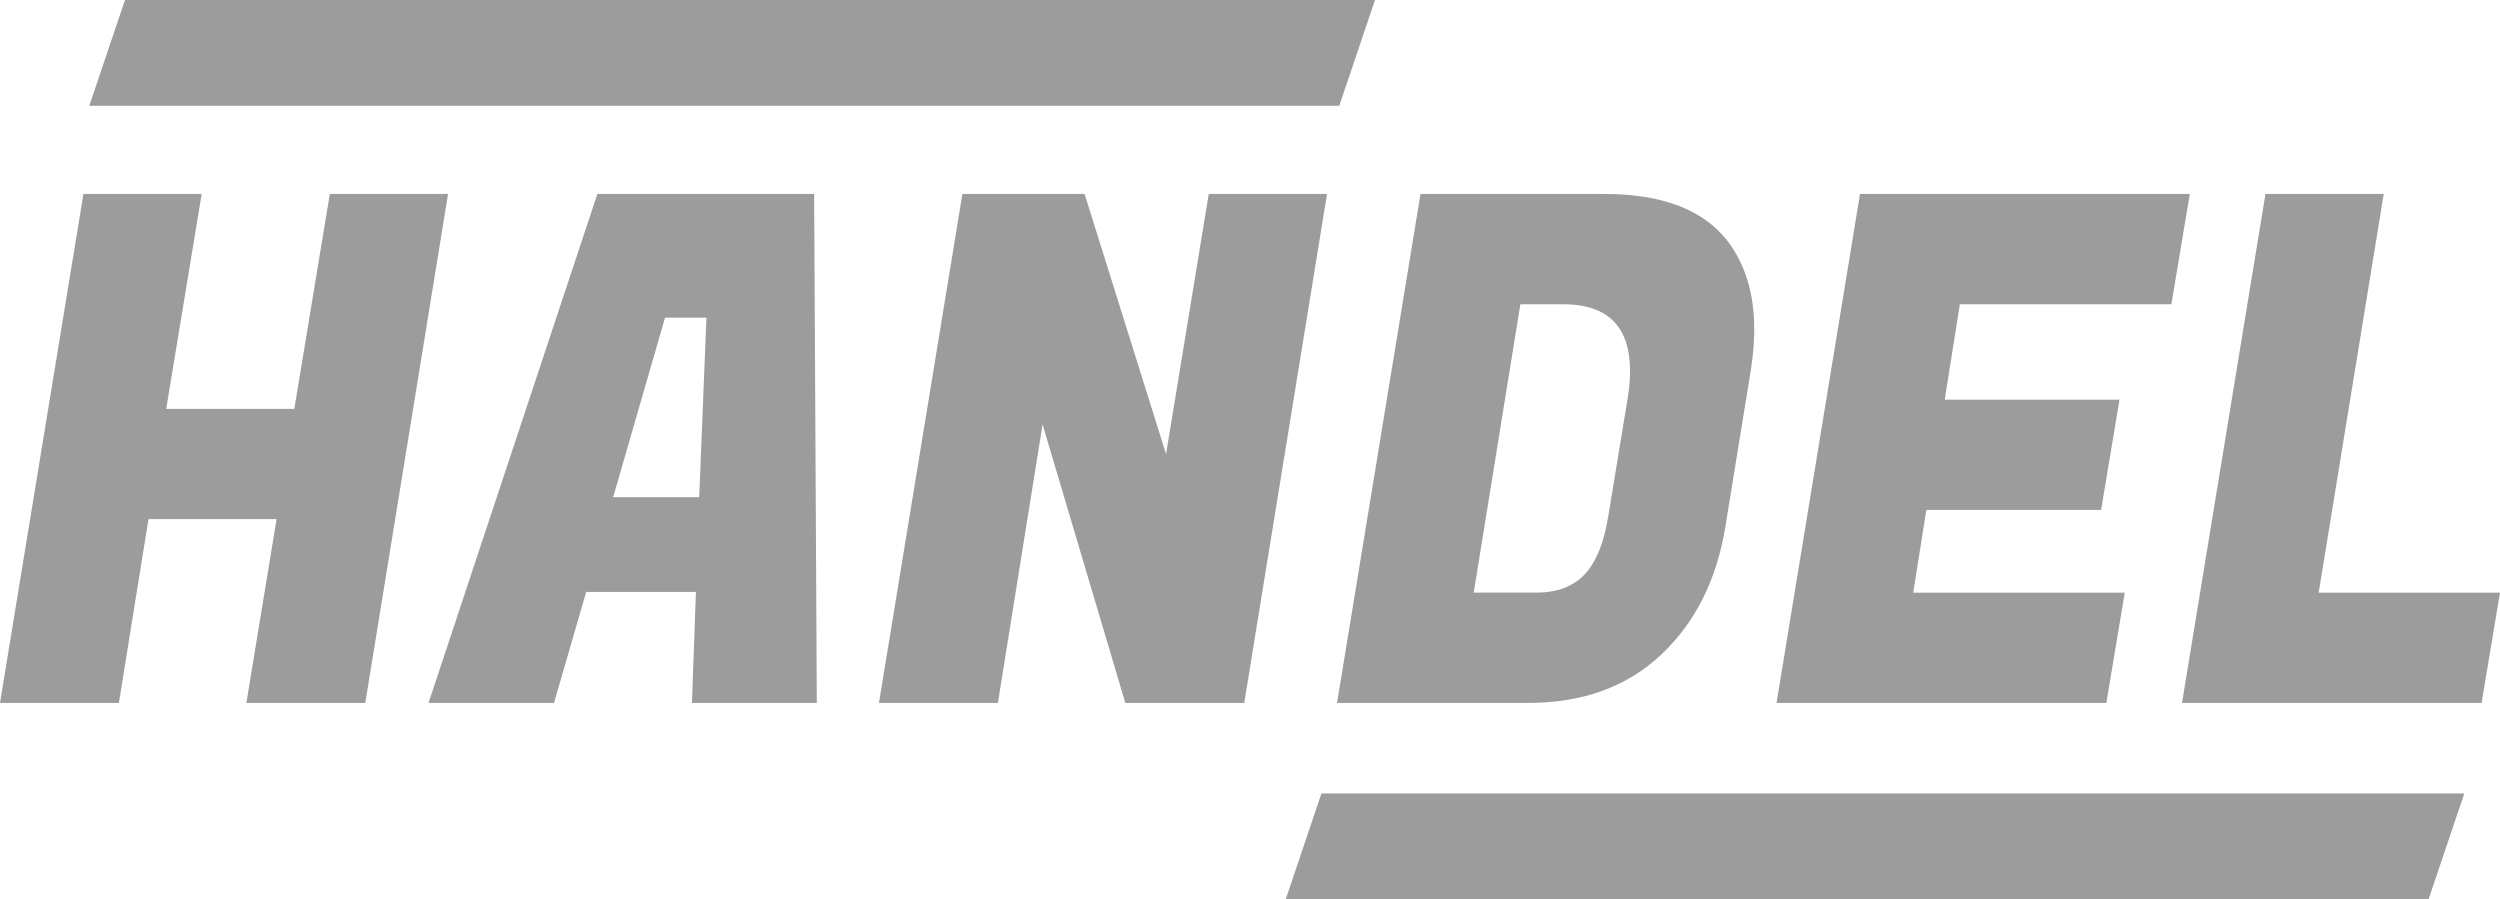 <svg width="139" height="50" fill="none" xmlns="http://www.w3.org/2000/svg">
  <path d="M24.912 10.784L20.31 39.082h-6.612l1.68-10.218H8.256L6.61 39.082H0l4.639-28.298h6.575L9.242 22.732h7.122l1.974-11.948h6.575-.001zm13.561 28.298l.22-6.17h-6.1l-1.79 6.17h-6.977l9.388-28.298h12.053l.147 28.298h-6.94zm-1.497-21.42l-2.885 9.983h4.785l.401-9.982h-2.301zm36.807-6.878L69.18 39.082h-6.612l-4.601-15.484-2.484 15.485H48.87l4.639-28.299h6.794l4.53 14.464 2.373-14.464H73.782zm15.425 0c3.19 0 5.467.865 6.83 2.594.999 1.31 1.497 2.948 1.497 4.913 0 .708-.06 1.454-.181 2.24l-1.425 8.765c-.487 2.96-1.681 5.332-3.58 7.114-1.9 1.782-4.359 2.672-7.38 2.672H74.34l4.64-28.298h10.228zm-2.302 6.132h-2.374L81.939 32.95h3.47c1.144 0 2.033-.328 2.666-.982.658-.682 1.108-1.782 1.35-3.301l1.061-6.446c.092-.52.141-1.046.146-1.573 0-2.49-1.241-3.733-3.726-3.733zm30.206 22.166H98.775l4.641-28.298h18.337l-1.023 6.132h-11.762l-.84 5.306h9.716l-1.022 6.13h-9.717l-.73 4.599h11.762l-1.024 6.131h-.001zm20.865 0H121.32l4.64-28.298h6.575l-3.616 22.167H139l-1.023 6.131zm-64.506 5.036h63.543L135.029 50H71.486l1.985-5.882zM6.95 0h69.5l-1.986 5.882h-69.5L6.95 0z" fill="#9C9C9C"/>
</svg>
